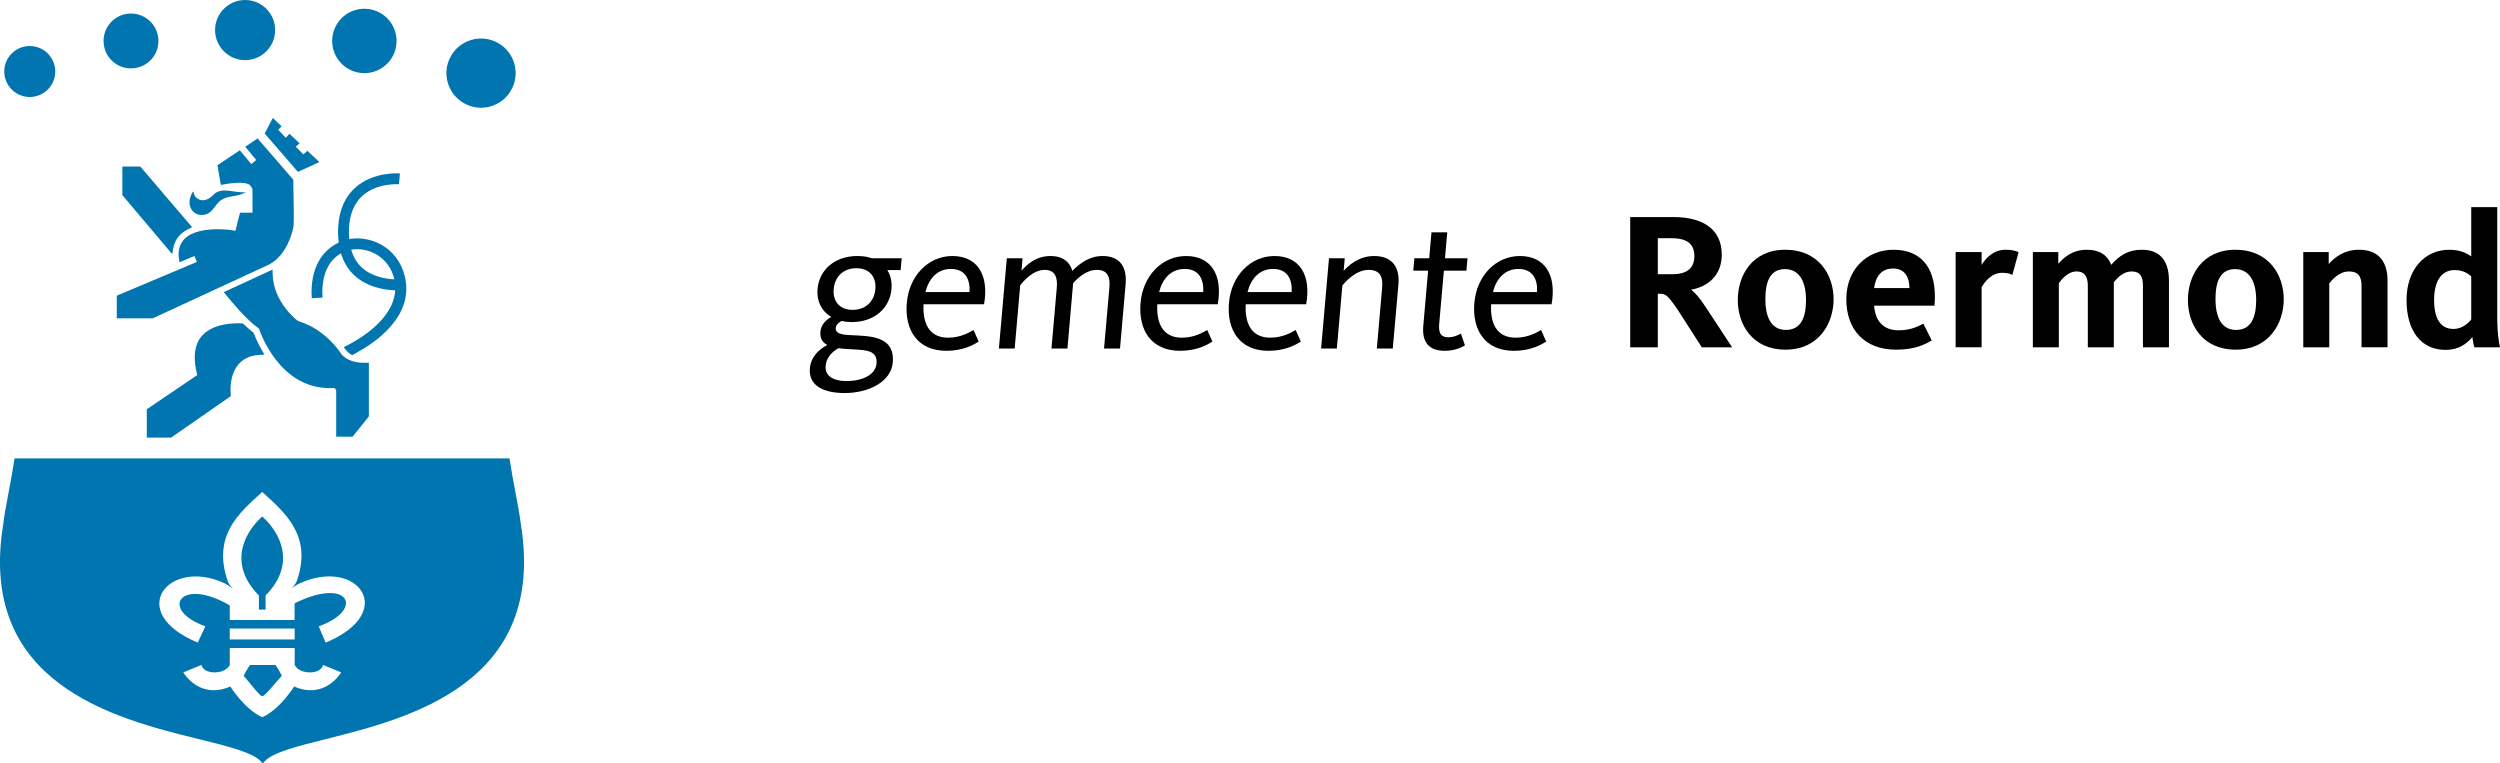 <?xml version="1.0" encoding="UTF-8"?>
<svg id="Layer_1" xmlns="http://www.w3.org/2000/svg" version="1.1" viewBox="0 0 572.374 174.801">
  <!-- Generator: Adobe Illustrator 29.5.1, SVG Export Plug-In . SVG Version: 2.1.0 Build 141)  -->
  <defs>
    <style>
      .st0 {
        fill: #0075b0;
      }
    </style>
  </defs>
  <g>
    <g>
      <path d="M206.44,59.124l-.236,2.711h-3.053c.757,1.206,1.1,2.711.955,4.341-.382,4.346-3.887,7.563-9.081,7.563-.816,0-1.588-.08-2.306-.26-.496.26-1.305.736-1.38,1.637-.101,1.121,1.152,1.502,3.037,1.594,4.45.26,10.575-.047,10.021,6.318-.375,4.295-5.381,6.959-11.013,6.959-4.854,0-8.318-1.68-7.966-5.717.204-2.318,1.777-4.127,3.99-5.287-1.07-.557-1.718-1.502-1.579-3.051.13-1.504,1.22-2.703,2.48-3.353-2.207-1.332-3.381-3.653-3.136-6.403.381-4.388,3.93-7.561,9.127-7.561,1.251,0,2.349.167,3.265.51h6.875ZM189.026,83.799c-.168,1.891,1.206,3.438,4.77,3.438,3.961,0,6.679-1.594,6.883-3.994.268-3.053-2.441-3.053-4.96-3.231-1.283-.08-2.571-.121-3.754-.297-1.81,1.031-2.793,2.402-2.939,4.084ZM200.414,66.176c.244-2.792-1.344-4.768-4.357-4.768-3.009,0-4.94,1.976-5.184,4.768-.251,2.792,1.343,4.771,4.35,4.771,3.009,0,4.945-1.98,5.191-4.771Z"/>
      <path d="M217.058,77.311c2.883,0,4.882-1.205,5.83-1.762l1.189,2.662c-1.182.734-3.585,2.107-7.409,2.107-6.618,0-9.595-4.77-9.051-11.004.535-6.144,4.891-10.7,10.43-10.7,5.716,0,8.434,4.342,7.251,11.043h-13.844c-.236,4.214,1.176,7.654,5.604,7.654ZM221.971,66.864c.16-2.794-.87-5.288-4.269-5.288-3.088,0-5.042,2.197-5.828,5.288h10.097Z"/>
      <path d="M252.436,58.614c4.211,0,5.601,2.794,5.273,6.486l-1.283,14.699h-3.656l1.223-13.966c.212-2.411-.374-4.045-2.871-4.045-2.405,0-4.419,1.893-5.428,3.054l-1.305,14.957h-3.654l1.221-13.966c.22-2.495-.505-4.045-2.785-4.045-2.831,0-5.107,2.924-5.594,3.525l-1.268,14.486h-3.61l1.81-20.675h3.609l-.244,2.841c1.046-1.114,3.082-3.35,6.609-3.35,2.966,0,4.47,1.459,5.035,3.396,1.741-1.765,3.945-3.396,6.915-3.396Z"/>
      <path d="M270.568,77.311c2.877,0,4.877-1.205,5.83-1.762l1.182,2.662c-1.182.734-3.575,2.107-7.4,2.107-6.621,0-9.599-4.77-9.048-11.004.531-6.144,4.881-10.7,10.428-10.7,5.717,0,8.427,4.342,7.242,11.043h-13.832c-.246,4.214,1.174,7.654,5.599,7.654ZM275.482,66.864c.153-2.794-.868-5.288-4.264-5.288-3.1,0-5.051,2.197-5.838,5.288h10.102Z"/>
      <path d="M290.816,77.311c2.877,0,4.875-1.205,5.831-1.762l1.182,2.662c-1.182.734-3.579,2.107-7.401,2.107-6.629,0-9.602-4.77-9.056-11.004.535-6.144,4.885-10.7,10.436-10.7,5.718,0,8.428,4.342,7.244,11.043h-13.838c-.246,4.214,1.174,7.654,5.603,7.654ZM295.731,66.864c.154-2.794-.87-5.288-4.267-5.288-3.101,0-5.056,2.197-5.841,5.288h10.107Z"/>
      <path d="M315.224,79.799l1.219-13.966c.22-2.495-.502-4.045-3.12-4.045-3.014,0-5.502,2.969-5.989,3.571l-1.261,14.44h-3.608l1.808-20.675h3.608l-.254,2.887c1.047-1.16,3.391-3.396,7-3.396,4.388,0,5.853,2.877,5.542,6.486l-1.293,14.699h-3.651Z"/>
      <path d="M323.569,61.965l.252-2.841h3.398l.517-5.928h3.608l-.518,5.928h5.158l-.251,2.841h-5.157l-1.072,12.204c-.172,2.068.337,3.053,2.102,3.053,1.289,0,2.466-.604,2.869-.856l.924,2.701c-.679.435-2.296,1.252-4.626,1.252-3.738,0-5.226-2.107-4.912-5.68l1.105-12.674h-3.397Z"/>
      <path d="M346.988,77.311c2.889,0,4.89-1.205,5.835-1.762l1.19,2.662c-1.182.734-3.586,2.107-7.41,2.107-6.616,0-9.594-4.77-9.051-11.004.533-6.144,4.889-10.7,10.432-10.7,5.718,0,8.432,4.342,7.25,11.043h-13.844c-.237,4.214,1.178,7.654,5.599,7.654ZM351.907,66.864c.158-2.794-.87-5.288-4.269-5.288-3.089,0-5.045,2.197-5.828,5.288h10.097Z"/>
    </g>
    <g>
      <path d="M389.626,79.514l-5.458-8.501c-2.335-3.45-2.824-3.762-4.21-3.762h-.405v12.262h-6.314v-29.814h9.938c6.99,0,11.02,3,11.02,8.601,0,4.878-3.321,7.342-6.945,8.013v.084c.81.589,1.886,1.747,3.495,4.259l5.825,8.858h-6.945ZM382.733,54.54h-3.181v8.232h3.45c3.357,0,4.92-1.52,4.92-4.112,0-2.733-1.563-4.12-5.189-4.12Z"/>
      <path d="M408.787,80.057c-7.609,0-10.92-5.775-10.92-11.372,0-5.601,3.266-11.506,10.874-11.506,7.619,0,11.059,5.729,11.059,11.323,0,5.513-3.358,11.554-11.013,11.554ZM408.658,61.613c-3.357,0-4.481,2.815-4.481,6.89,0,4.078,1.344,7.033,4.7,7.033,3.404,0,4.611-2.779,4.611-6.85,0-4.073-1.438-7.072-4.831-7.072Z"/>
      <path d="M434.666,75.622c2.954,0,4.609-.981,5.686-1.524l1.921,3.854c-1.428.81-3.672,2.105-8.143,2.105-7.304,0-11.417-4.615-11.417-11.554,0-6.89,4.748-11.323,10.793-11.323,6.798,0,10.108,4.746,9.395,12.805h-13.829c.266,3.358,1.968,5.637,5.594,5.637ZM437.176,65.954c-.045-2.465-1.03-4.477-3.761-4.477-2.512,0-3.938,1.607-4.343,4.477h8.104Z"/>
      <path d="M460.721,62.957c-.361-.229-1.031-.498-2.284-.498-2.637,0-4.205,2.329-4.746,3.314v13.741h-5.953v-21.8h5.953v2.961c.94-1.62,2.733-3.495,5.51-3.495,1.609,0,2.458.31,2.953.579l-1.433,5.198Z"/>
      <path d="M490.358,57.18c4.609,0,6.222,3.045,6.222,7.073v15.261h-5.952v-14.056c0-2.143-.626-3.312-2.597-3.312-1.929,0-3.273,1.482-4.072,2.467v14.902h-5.953v-14.056c0-2.188-.766-3.312-2.556-3.312-2.192,0-3.628,2.107-4.078,2.688v14.68h-5.951v-21.8h5.822v2.684c1.116-1.25,3.043-3.219,6.532-3.219,3.089,0,4.794,1.39,5.593,3.449,1.794-2.06,3.811-3.449,6.99-3.449Z"/>
      <path d="M511.849,80.057c-7.614,0-10.928-5.775-10.928-11.372,0-5.601,3.268-11.506,10.885-11.506,7.606,0,11.056,5.729,11.056,11.323,0,5.513-3.356,11.554-11.013,11.554ZM511.712,61.613c-3.357,0-4.479,2.815-4.479,6.89,0,4.078,1.345,7.033,4.701,7.033,3.401,0,4.617-2.779,4.617-6.85,0-4.073-1.435-7.072-4.84-7.072Z"/>
      <path d="M540.672,79.514v-14.056c0-2.188-.753-3.312-2.906-3.312-2.327,0-4.028,2.153-4.481,2.733v14.635h-5.951v-21.8h5.822v2.73c1.16-1.296,3.313-3.265,6.938-3.265,4.746,0,6.532,3.045,6.532,7.073v15.261h-5.954Z"/>
      <path d="M560.73,57.18c2.686,0,4.258.936,5.059,1.517v-11.276h5.96v25.878c0,2.816.36,5.014.626,6.217h-5.866c-.178-.531-.408-1.699-.443-2.369-1.345,1.617-3.229,2.961-6.136,2.961-5.466,0-8.953-4.125-8.953-11.421,0-6.988,4.161-11.506,9.754-11.506ZM561.721,75.311c2.144,0,3.58-1.523,4.067-2.199v-9.842c-.757-.672-1.877-1.435-3.8-1.435-3.047,0-4.7,2.55-4.7,6.851,0,4.161,1.388,6.625,4.433,6.625Z"/>
    </g>
  </g>
  <g>
    <path class="st0" d="M56.127,13.767c3.792,0,6.868-3.095,6.868-6.883,0-3.807-3.075-6.884-6.868-6.884-3.806,0-6.886,3.077-6.886,6.884,0,3.788,3.08,6.883,6.886,6.883Z"/>
    <path class="st0" d="M31.055,15.562c3.412-.574,5.714-3.822,5.126-7.235-.587-3.424-3.821-5.717-7.251-5.143-3.412.584-5.721,3.826-5.125,7.256.571,3.411,3.82,5.721,7.25,5.122Z"/>
    <path class="st0" d="M82.18,16.638c-4.01-.678-6.712-4.488-6.024-8.501.682-4.019,4.484-6.713,8.497-6.03,4.025.679,6.721,4.491,6.031,8.516-.674,4.001-4.492,6.717-8.504,6.016Z"/>
    <path class="st0" d="M9.108,21.73c2.966-1.265,4.339-4.689,3.072-7.652-1.274-2.968-4.693-4.337-7.667-3.071C1.556,12.27.174,15.7,1.448,18.661c1.266,2.962,4.694,4.352,7.66,3.069Z"/>
    <path class="st0" d="M107.018,24.023c-4.023-1.72-5.894-6.374-4.172-10.393,1.733-4.032,6.372-5.892,10.404-4.171,4.021,1.716,5.894,6.369,4.169,10.397-1.717,4.016-6.381,5.904-10.401,4.167Z"/>
    <g>
      <path class="st0" d="M73.117,37.118c-.566-.533-1.572-1.484-2.722-2.589l-.948.816-1.721-1.762.856-.772c-.769-.739-1.556-1.474-2.309-2.189l-.841.935-1.715-1.836.751-.811c-.862-.819-1.579-1.505-2-1.895-.565,1.081-1.391,2.632-1.873,3.55l7.615,8.786c1.22-.554,3.488-1.59,4.906-2.234Z"/>
      <path class="st0" d="M58.126,76.342l-.061-.16-.139-.105c-.746-.555-1.539-1.293-2.146-1.873l-.158-.15-.217-.014c-1.506-.086-6.567-.117-9.172,2.852-1.091,1.232-1.644,2.894-1.644,4.936,0,1.123.158,2.334.47,3.605l.105.432c-1.827,1.238-10.419,7.061-11.294,7.658l-.259.176v6.496h5.553l1.033-.717c2.842-1.975,11.463-7.963,12.381-8.605l.267-.19-.035-.641c-.016-.227-.033-.486-.033-.781,0-1.758.336-4.221,1.937-5.977,1.145-1.258,2.777-1.947,4.854-2.039l.974-.047-.487-.844c-1.073-1.859-1.705-3.426-1.927-4.012Z"/>
      <path class="st0" d="M35.058,72.836c.493-.225,25.614-11.84,26.722-12.354,3.958-2.262,5.146-7.306,5.336-8.244.16-.336.208-1.559.06-9.432-.014-.761-.024-1.307-.024-1.478v-.189l-.124-.143c-.521-.601-6.601-7.617-7.759-8.962l-.291-.337-.582.388c-.413.274-1.054.701-1.791,1.205l-.458.312,2.513,3.019-1.125.942-2.627-3.152-.377.251c-1.943,1.297-3.912,2.611-4.472,2.985l-.268.18.051.319c.073.46.188,1.109.31,1.806.11.626.228,1.289.327,1.884l.085.511.507-.098c3.197-.61,5.329-.5,6.11.095l.099.122c.044.046.084.098.162.212.245.291.364.583.364.888v5.124h-2.847l-.098.378c-.22.846-.733,2.868-.962,3.773l-.661-.111c-.939-.156-2.198-.251-3.37-.251-2.506,0-5.871.394-7.673,2.272-.878.936-1.305,2.107-1.305,3.582,0,.224.034.478.071.735l.118.984.622-.262c.663-.28,2.076-.871,2.809-1.178l.572,1.355c-2.746,1.157-16.764,7.06-18.032,7.589l-.31.13v5.194h8.219l.1-.047Z"/>
      <path class="st0" d="M38.603,57.208l.82.971.217-1.252c.212-1.215.737-2.269,1.558-3.127.543-.552,1.23-1.025,2.099-1.448l.691-.335-4.084-4.78c-3.256-3.812-7.193-8.421-7.596-8.895l-.178-.209h-4.12v6.549l.144.168c.425.492,7.449,8.807,10.449,12.358Z"/>
      <path class="st0" d="M78.111,81.002c-.359-.57-3.688-5.619-9.744-7.453l-.171-.1-.039-.008c-.056-.037-5.619-4.172-5.745-10.812l-.018-.907-11.155,5.158.473.592c1.045,1.306,4.67,5.715,7.415,7.639.119.086.211.209.253.334.179.549,4.524,13.416,16.093,13.416.272,0,.546-.006.875-.023.15,0,.305.062.429.184.125.113.193.275.193.459v10.494h3.76l.178-.219c.578-.705,2.996-3.723,3.416-4.26l.126-.162v-12.285l-.941.021c-1.738,0-4.088-.363-5.397-2.068Z"/>
      <path class="st0" d="M92.658,63.192c-1.624-6.532-7.66-9.251-12.513-8.492-.055.005-.134.03-.189.045-.083-.826-.108-1.697-.052-2.624.186-3.213,1.243-5.699,3.174-7.38,3.333-2.922,8.226-2.564,8.273-2.564l.2-2.47c-.238-.018-5.955-.448-10.1,3.152-2.452,2.132-3.811,5.208-4.03,9.126-.059,1.263-.016,2.436.125,3.551-3.531,1.638-6.639,5.572-6.174,12.749l2.465-.156c-.349-5.539,1.671-8.688,4.23-10.118.591,1.933,1.545,3.578,2.914,4.896,3.099,2.978,7.311,3.491,9.497,3.553-.363,6.733-8.396,11.313-11.112,12.676-.274.135-.498.238-.656.314.242.34.369.545.375.553.435.567.961.992,1.532,1.322.086-.059.286-.178.803-.455,4.247-2.264,13.562-8.391,11.237-17.677ZM82.696,61.108c-1.074-1.03-1.827-2.353-2.286-3.929.039-.006.078-.026.119-.032,3.761-.585,8.442,1.55,9.718,6.647.014.056.014.103.023.158-1.859-.079-5.203-.555-7.574-2.845Z"/>
      <path class="st0" d="M47.358,48.995c1.6-.608,1.982-2.507,3.539-3.357,1.752-.964,3.178-.429,5.429-1.648-2.558.33-5.552-1.415-7.479.631-.824.876-1.999,1.452-3.043,1.15l.001-.003c-1.52-.576-1.469-1.81-1.469-1.81,0-.079-.086-.087-.086-.087-.162.098-.331.413-.455.689-.001.002-.002.004-.004.007-.003.008-.005.016-.009.023-.102.23-.171.426-.171.426l.003.001c-.936,2.71,1.189,4.953,3.746,3.978Z"/>
    </g>
    <g>
      <path class="st0" d="M57.222,152.245s-1.659,2.494-1.367,2.609c.29.129,3.537,4.508,4.11,4.508h.154c.576,0,4.043-4.379,4.334-4.508.281-.115-1.361-2.609-1.361-2.609h-5.871Z"/>
      <path class="st0" d="M60.039,118.243c-4.442,4.006-7.691,11.082-.766,18.092v3.234l1.537.008-.008-3.242c6.918-7.01,3.677-14.086-.762-18.092Z"/>
      <path class="st0" d="M119.199,119.729c-.15-1.496-.66-4.213-1.202-7.086-.475-2.535-.969-5.154-1.263-7.189l-.074-.51H3.325l-.074.51c-.293,2.019-.783,4.621-1.257,7.135-.55,2.922-1.07,5.684-1.212,7.182-6.158,36.805,25.477,44.707,44.645,49.428,6.667,1.643,12.425,3.061,14.279,5.113l.441.49.44-.49c1.848-2.049,7.494-3.465,14.031-5.104,18.823-4.721,50.768-12.619,44.581-49.478ZM67.344,157.174s-3.226,5.213-7.278,7.033h-.022c-4.067-1.82-7.314-7.033-7.314-7.033-7.116,3.103-10.762-3.232-10.762-3.232l4.136-1.697c.298,1.041,1.413,1.697,2.942,1.697,2.858,0,3.562-1.697,3.562-1.697v-3.883h14.86v3.883s.704,1.697,3.555,1.697c1.536,0,2.652-.656,2.942-1.697l4.143,1.697s-3.646,6.336-10.763,3.232ZM52.599,146.401v-2.496h14.86v2.496h-14.86ZM74.552,147.127l-1.575-3.727c10.641-3.793,6.934-11.514-5.532-5.264v3.807h-14.839v-3.336c-11.386-6.674-16.225,1.002-5.593,4.785l-1.735,3.728c-16.709-6.926-6.759-19.527,6.091-13.605.729.338,2.118,1.43,2.118,1.43,0,0-1.019-.848-1.423-2.08-3.384-10.332,2.606-15.354,7.951-20.209h.053c5.342,4.856,11.391,10.055,7.941,20.209-.296.871-1.125,1.77-1.357,2.012.195-.195.873-.828,2.054-1.361,13.203-5.951,22.548,6.68,5.847,13.611Z"/>
    </g>
  </g>
</svg>